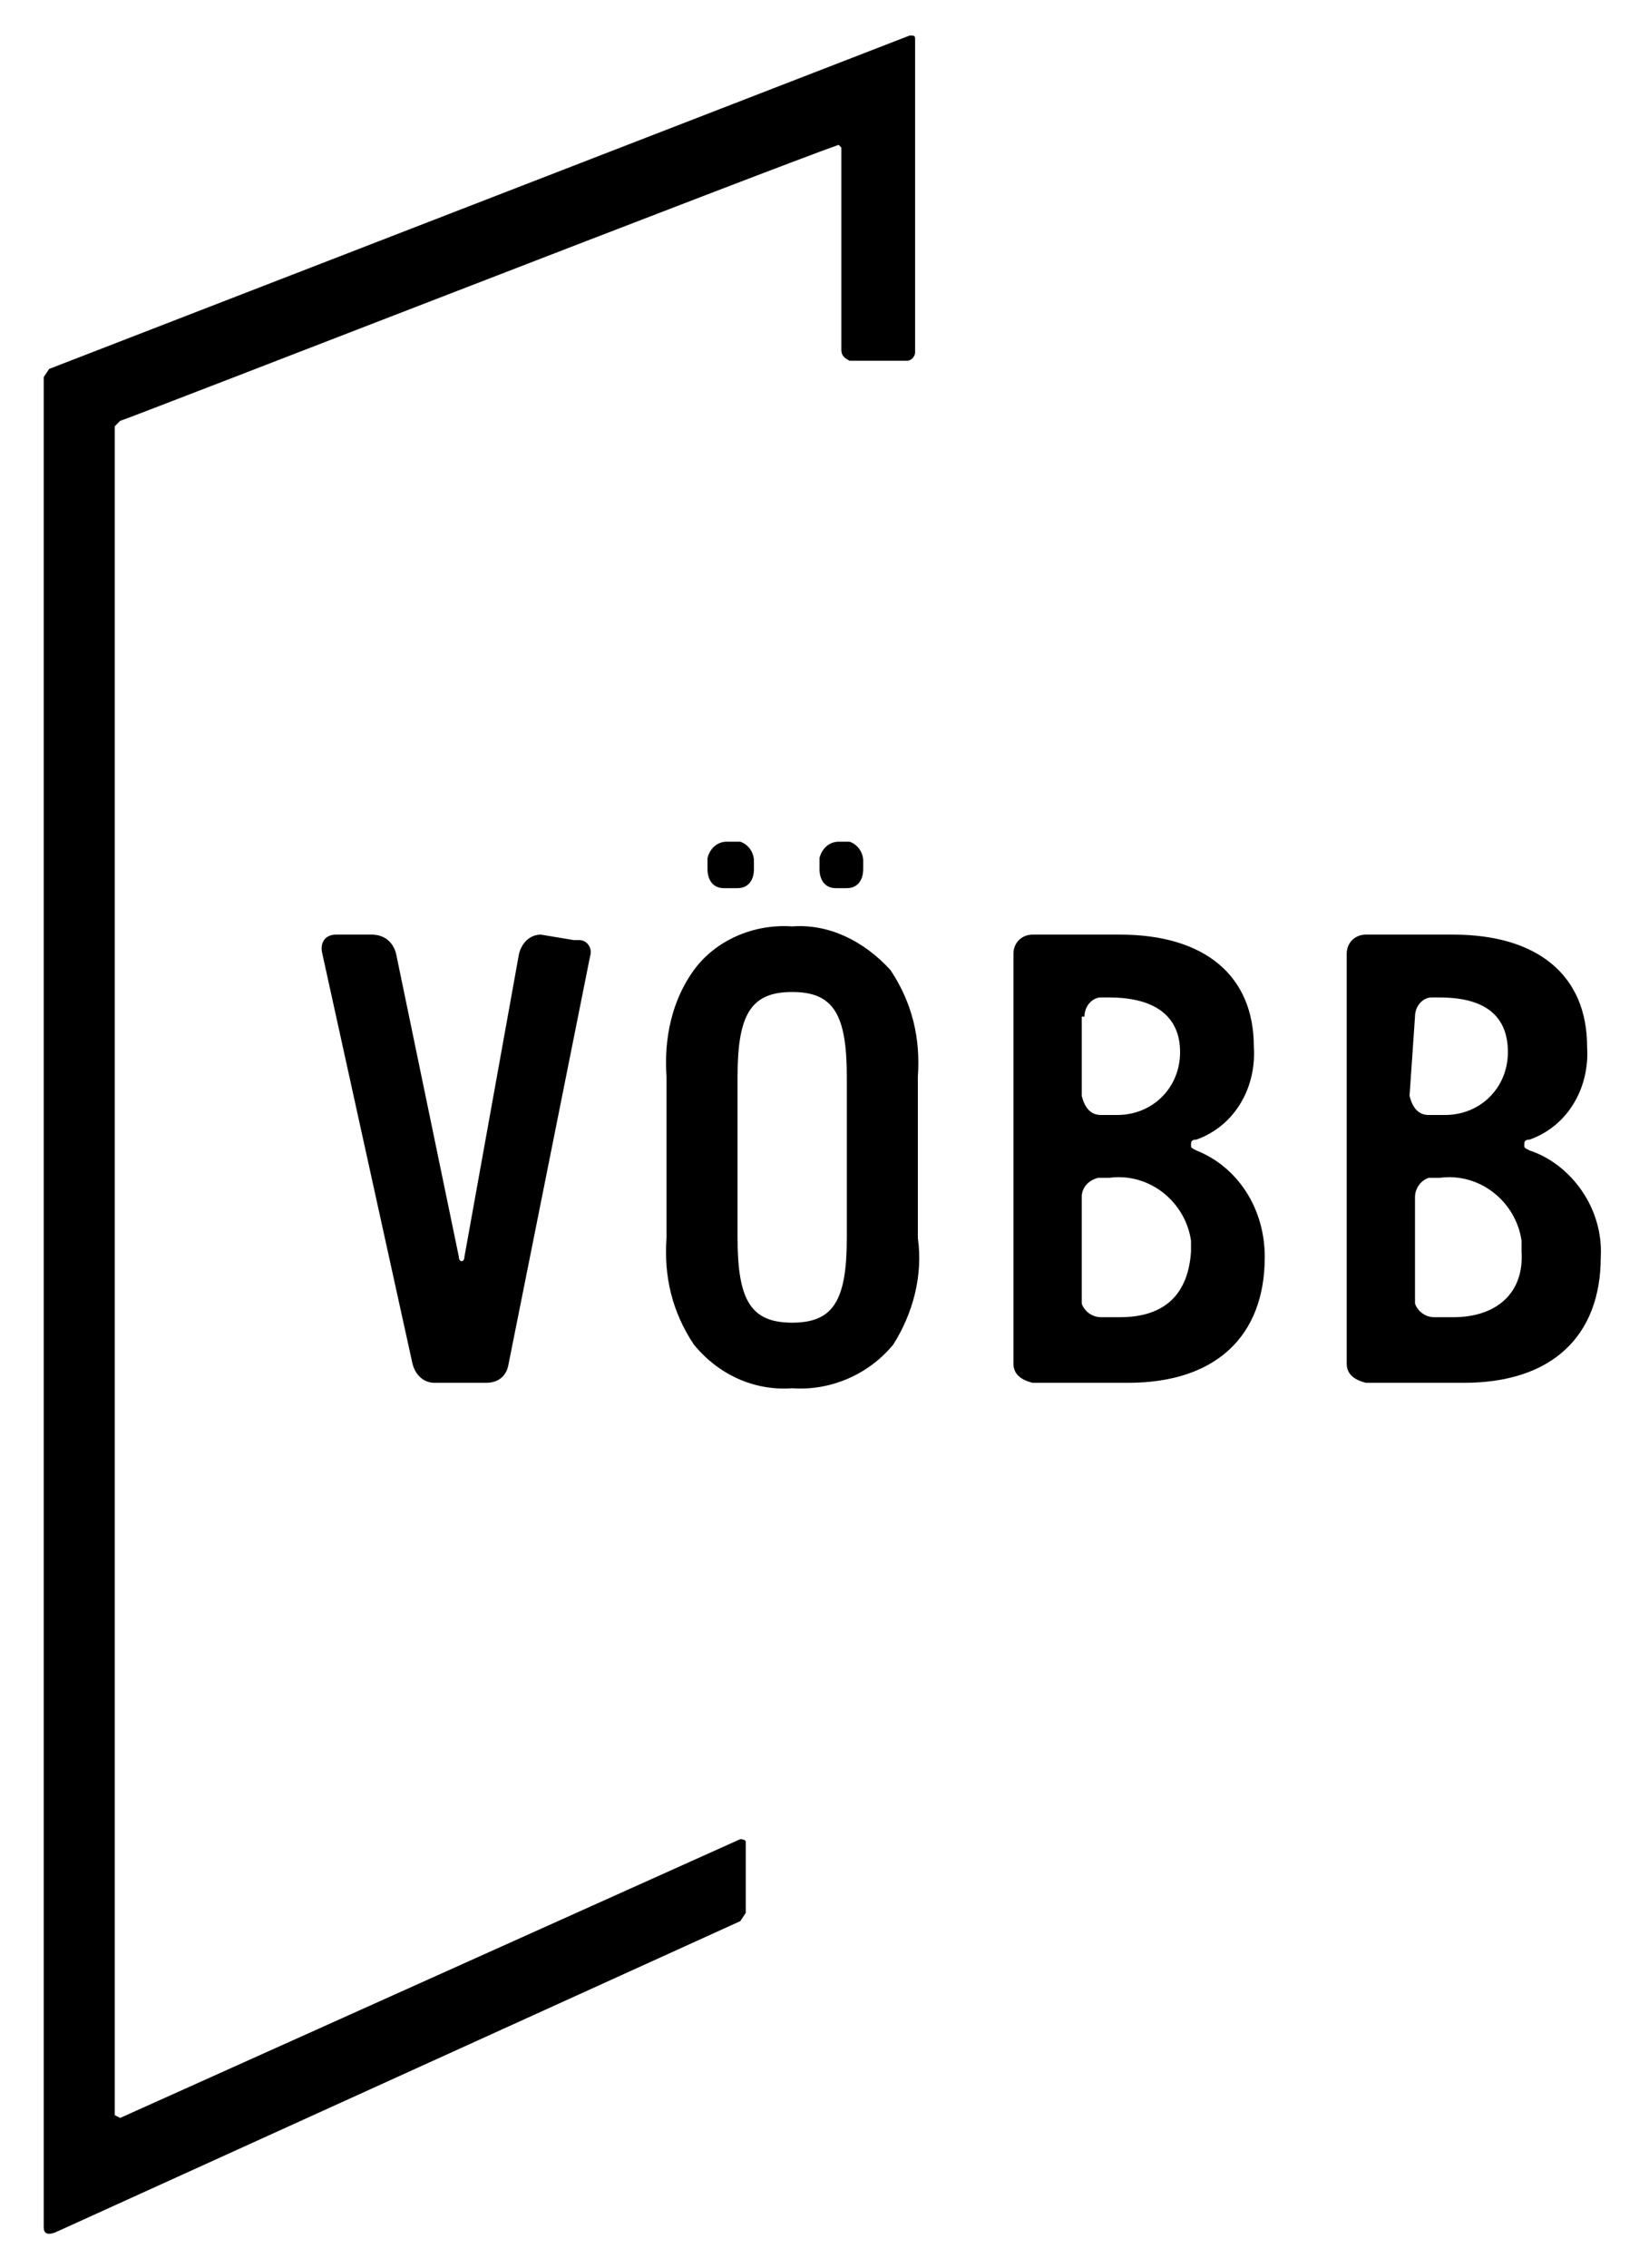 <?xml version="1.0" encoding="utf-8"?>
<!-- Generator: Adobe Illustrator 23.0.6, SVG Export Plug-In . SVG Version: 6.00 Build 0)  -->
<svg version="1.1" id="voebb-logo-fixed" xmlns="http://www.w3.org/2000/svg" xmlns:xlink="http://www.w3.org/1999/xlink" x="0px" y="0px" width="60" height="83" viewBox="0 0 60 83" style="enable-background:new 0 0 60 83;" xml:space="preserve">
<style type="text/css">
	.st0{fill:#000000;}
</style>
<path class="st0" d="M33.3,1.3L1.8,13.5l-0.2,0.3v67.7c0,0.2,0.1,0.3,0.4,0.2l25.1-11.4l0.2-0.3c0-0.3,0-2.5,0-2.6s-0.2-0.1-0.2-0.1
	L4.4,77.5l-0.2-0.1V15.6l0.2-0.2c0.1,0,24-9.3,26.3-10.1l0.1,0.1v7.4c0,0.2,0.1,0.3,0.3,0.4h2.1c0.2,0,0.3-0.2,0.3-0.3V1.5
	C33.5,1.3,33.5,1.3,33.3,1.3z"/>
<path class="st0" d="M31,32.5c0.4,0,0.6-0.3,0.6-0.7l0,0v-0.3c0-0.3-0.2-0.6-0.5-0.7H31h-0.3c-0.3,0-0.6,0.2-0.7,0.6v0.1v0.3
	c0,0.4,0.2,0.7,0.6,0.7c0,0,0,0,0.1,0H31z"/>
<path class="st0" d="M19.8,34.2c-0.4,0-0.7,0.3-0.8,0.7L17,46c0,0.2-0.2,0.2-0.2,0l-2.3-11.1c-0.1-0.4-0.4-0.7-0.9-0.7h-1.3
	c-0.4,0-0.6,0.3-0.5,0.7l3.3,15c0.1,0.4,0.4,0.7,0.8,0.7h1.9c0.4,0,0.7-0.2,0.8-0.6l3-15c0.1-0.3-0.1-0.6-0.4-0.6
	c-0.1,0-0.1,0-0.2,0L19.8,34.2z"/>
<path class="st0" d="M29,33.9c-1.4-0.1-2.8,0.5-3.6,1.6c-0.8,1.1-1.1,2.5-1,3.9v5.9c-0.1,1.4,0.2,2.7,1,3.9c0.9,1.1,2.2,1.7,3.6,1.6
	c1.4,0.1,2.8-0.5,3.7-1.6c0.7-1.1,1.1-2.5,0.9-3.9v-5.9c0.1-1.4-0.2-2.7-1-3.9C31.6,34.4,30.3,33.8,29,33.9z M31,45.3
	c0,2.3-0.5,3.1-2,3.1s-2-0.8-2-3.1v-5.9c0-2.3,0.5-3.1,2-3.1s2,0.8,2,3.1V45.3z"/>
<path class="st0" d="M43.8,42.1c-0.2-0.1-0.2-0.1-0.2-0.2s0-0.2,0.2-0.2c1.4-0.5,2.2-1.9,2.1-3.4c0-2.6-1.8-4.1-4.9-4.1h-3.2
	c-0.4,0-0.7,0.3-0.7,0.7v15c0,0.4,0.3,0.6,0.7,0.7h3.5c3.2,0,5-1.7,5-4.6C46.3,44.2,45.3,42.7,43.8,42.1z M39.7,37.2
	c0-0.4,0.3-0.7,0.6-0.7l0,0h0.3c1.7,0,2.6,0.7,2.6,2s-1,2.3-2.3,2.3c-0.1,0-0.2,0-0.3,0h-0.3c-0.4,0-0.6-0.3-0.7-0.7v-2.9H39.7z
	 M41,48.2h-0.7c-0.3,0-0.6-0.2-0.7-0.5c0-0.1,0-0.1,0-0.2v-3.7c0-0.3,0.2-0.6,0.6-0.7h0.1h0.3c1.5-0.2,2.8,0.9,3,2.3
	c0,0.1,0,0.3,0,0.4C43.5,47.3,42.7,48.2,41,48.2L41,48.2z"/>
<path class="st0" d="M56,42.1c-0.2-0.1-0.2-0.1-0.2-0.2s0-0.2,0.2-0.2c1.4-0.5,2.2-1.9,2.1-3.4c0-2.6-1.8-4.1-4.9-4.1H50
	c-0.4,0-0.7,0.3-0.7,0.7v15c0,0.4,0.3,0.6,0.7,0.7h3.6c3.2,0,5-1.7,5-4.6C58.7,44.2,57.5,42.6,56,42.1z M51.8,37.2
	c0-0.4,0.3-0.7,0.6-0.7l0,0h0.3c1.7,0,2.5,0.7,2.5,2s-1,2.3-2.3,2.3c-0.1,0-0.2,0-0.3,0h-0.3c-0.4,0-0.6-0.3-0.7-0.7L51.8,37.2z
	 M53.2,48.2h-0.7c-0.3,0-0.6-0.2-0.7-0.5c0-0.1,0-0.1,0-0.2v-3.7c0-0.3,0.2-0.6,0.5-0.7h0.1h0.3c1.5-0.2,2.8,0.9,3,2.3
	c0,0.1,0,0.3,0,0.4C55.8,47.3,54.8,48.2,53.2,48.2L53.2,48.2z"/>
<path class="st0" d="M27,32.5c0.4,0,0.6-0.3,0.6-0.7l0,0v-0.3c0-0.3-0.2-0.6-0.5-0.7H27h-0.4c-0.3,0-0.6,0.2-0.7,0.6v0.1v0.3
	c0,0.4,0.2,0.7,0.6,0.7H27z"/>
</svg>
